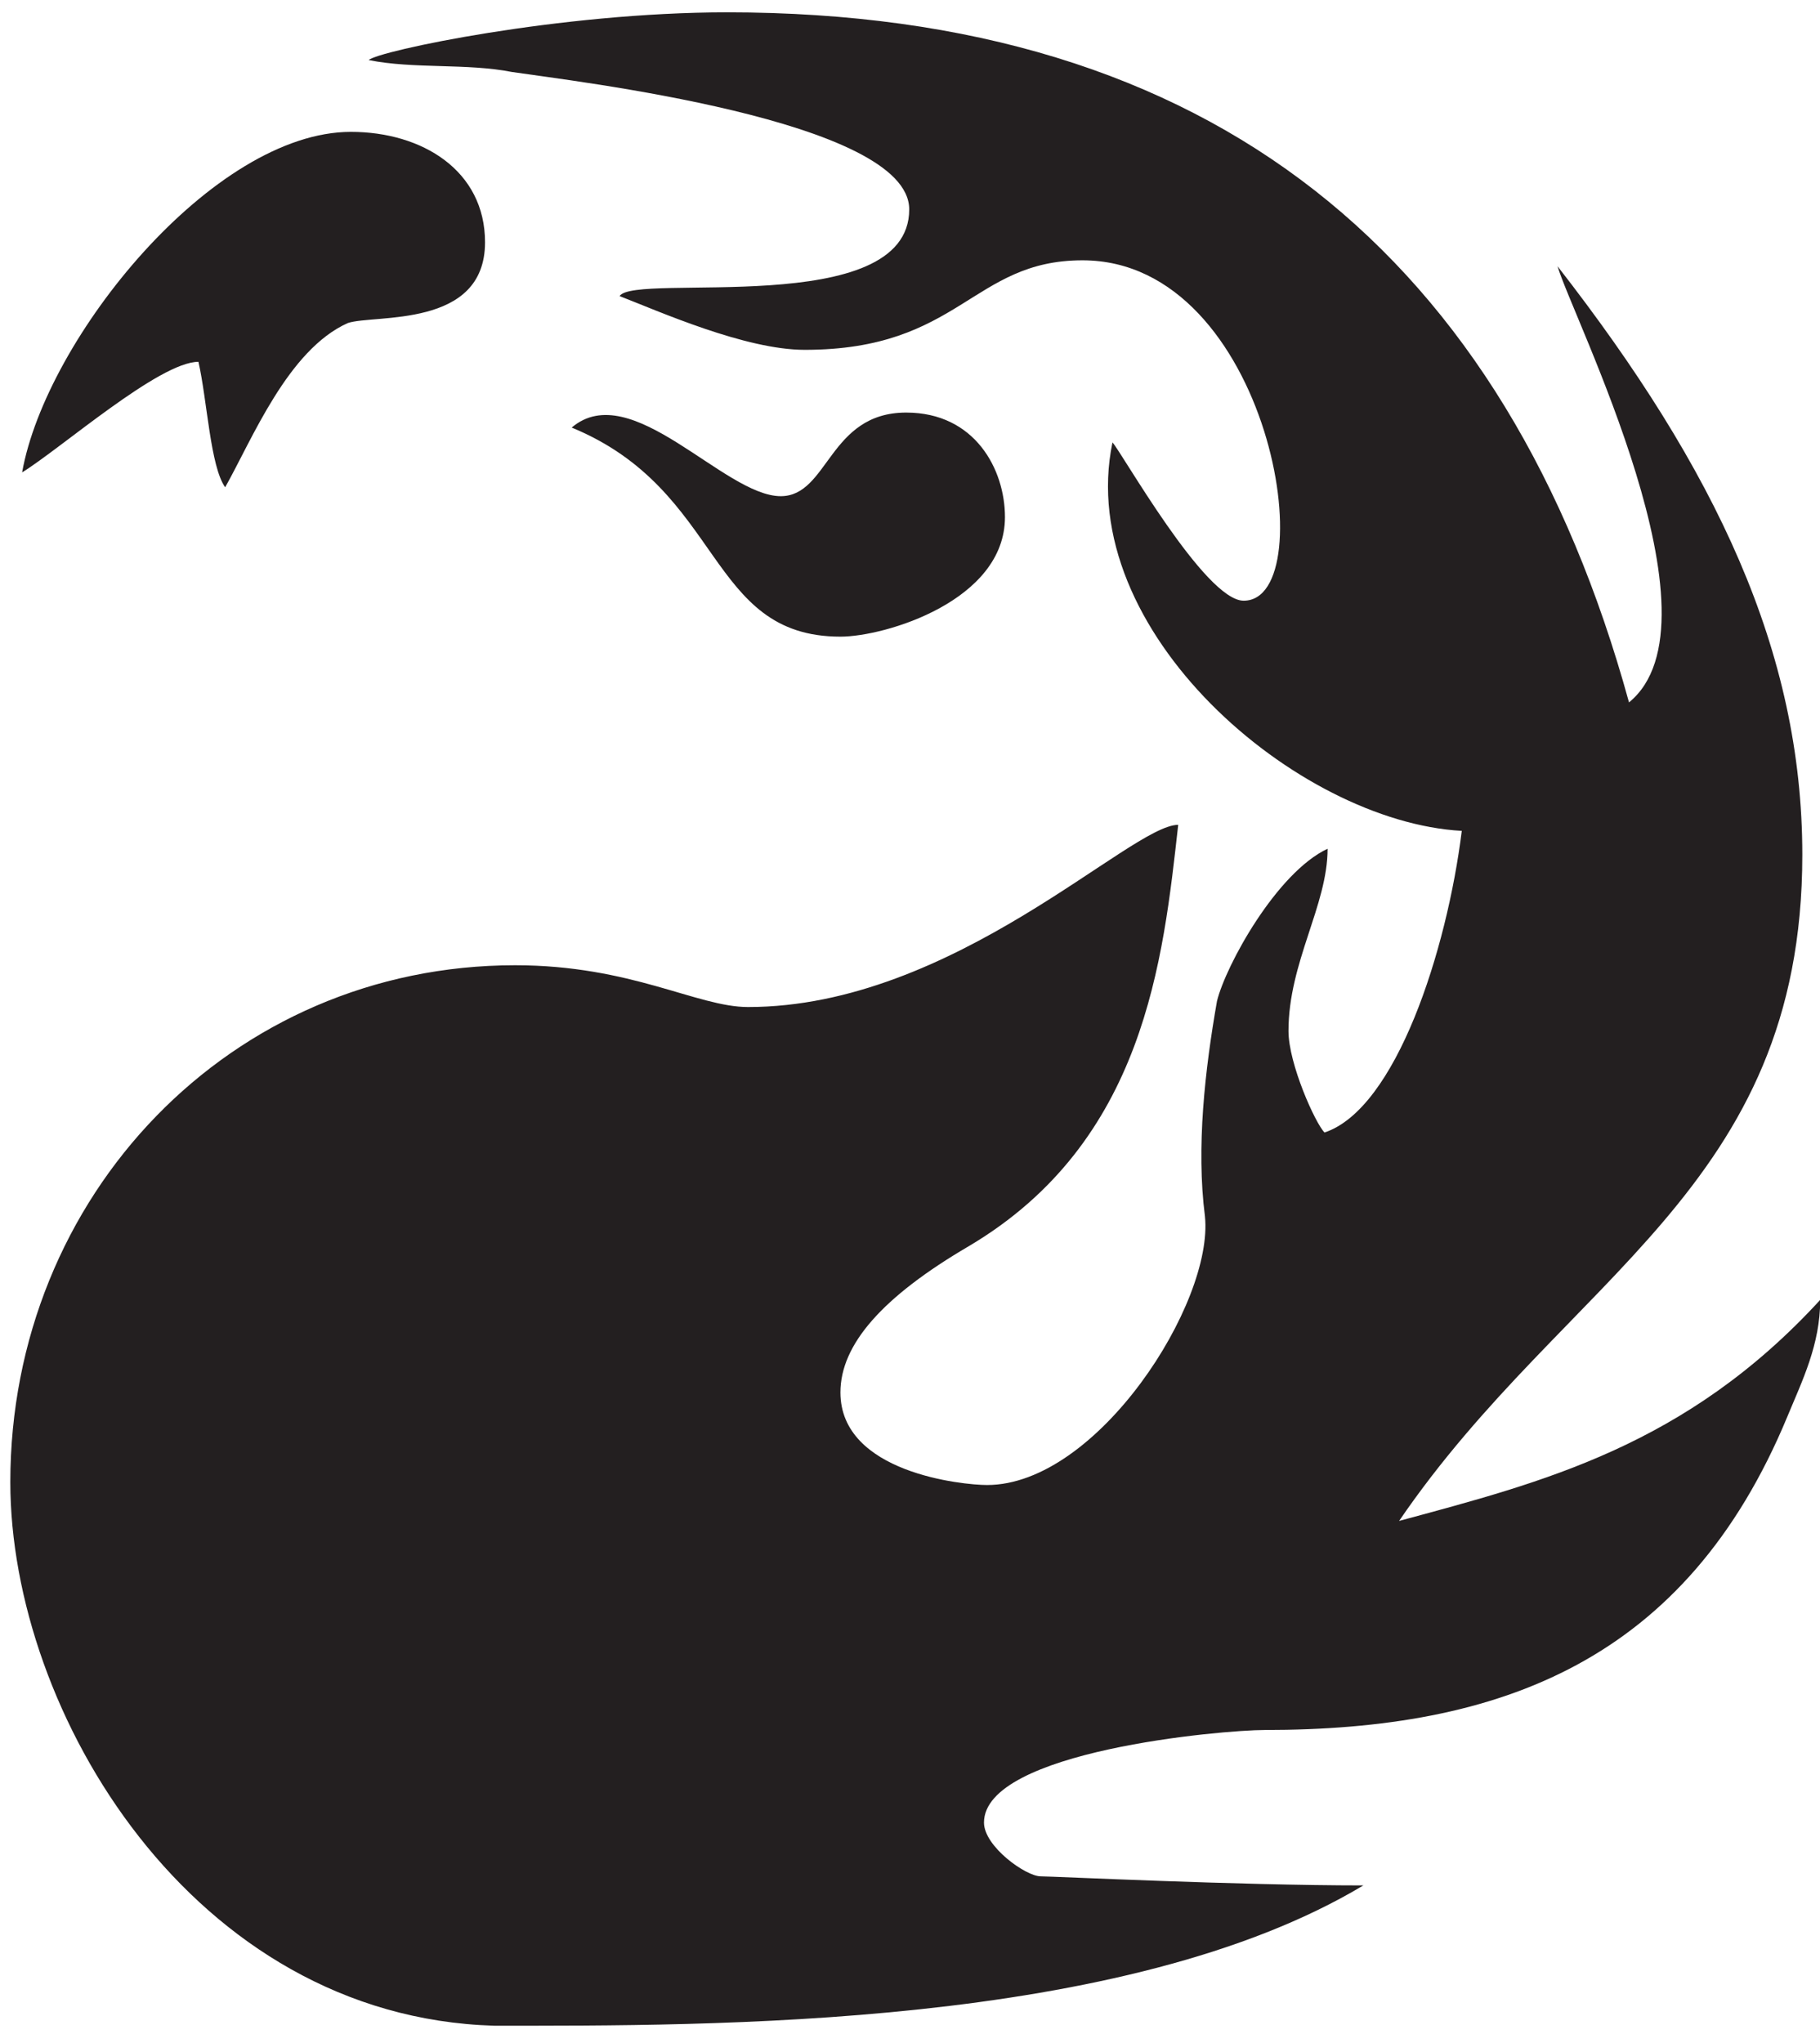 <?xml version="1.0" encoding="UTF-8"?>
<svg width="98px" height="110px" viewBox="0 0 98 110" version="1.1" xmlns="http://www.w3.org/2000/svg" xmlns:xlink="http://www.w3.org/1999/xlink">
    <title>Fill 4</title>
    <g id="Page-1" stroke="none" stroke-width="1" fill="none" fill-rule="evenodd">
        <g id="New-Player-Page" transform="translate(-360, -2820)" fill="#231F20">
            <g id="Group-14" transform="translate(0.5, 2400.925)">
                <g id="Group-20" transform="translate(264.891, 120.583)">
                    <g id="Group-6" transform="translate(75.051, 291.114)">
                        <path d="M64.812,41.655 C57.585,41.655 58.549,33.776 50.342,30.398 C53.556,27.666 58.549,34.092 61.598,34.092 C64.177,34.092 64.177,29.591 68.353,29.591 C72.054,29.591 73.671,32.649 73.671,35.219 C73.671,39.72 67.226,41.655 64.812,41.655 M38.287,24.77 C35.059,26.213 33.132,31.043 31.682,33.613 C30.881,32.486 30.718,28.948 30.243,26.858 C28.141,26.858 22.839,31.523 20.749,32.812 C22.038,25.571 31.044,14.478 38.45,14.478 C42.3,14.478 45.675,16.566 45.675,20.422 C45.675,25.089 39.723,24.289 38.287,24.77 M87.653,100.521 C85.4,100.521 72.542,101.646 72.542,105.505 C72.542,106.792 74.795,108.4 75.596,108.4 C76.232,108.4 86.215,108.889 92.969,108.889 C80.095,116.605 57.748,116.442 46.164,116.442 C29.92,115.96 20.114,99.558 20.114,87.177 C20.114,71.736 32.005,59.347 47.293,59.347 C53.556,59.347 57.096,61.597 59.836,61.597 C70.929,61.597 80.424,51.787 83,51.787 C82.185,59.028 81.224,68.841 71.73,74.469 C67.063,77.201 64.812,79.771 64.812,82.348 C64.812,86.686 71.418,87.331 72.708,87.331 C78.645,87.331 84.927,77.52 84.439,72.861 C83.964,69.157 84.439,64.975 85.088,61.278 C85.563,59.347 88.302,54.361 91.044,53.074 C91.044,56.132 88.938,59.184 88.938,62.887 C88.938,64.656 90.39,67.87 90.879,68.352 C94.731,67.069 97.471,58.546 98.269,52.112 C89.427,51.631 77.358,41.336 79.46,31.199 C79.935,31.688 84.439,39.72 86.524,39.72 C90.879,39.72 87.977,21.393 77.847,21.393 C71.893,21.393 71.255,26.213 62.888,26.213 C59.673,26.213 55.006,24.126 52.921,23.32 C53.719,22.031 68.516,24.607 68.516,18.653 C68.516,13.833 50.342,11.736 47.127,11.254 C44.714,10.775 41.825,11.1 39.412,10.612 C39.886,10.13 49.706,8.042 58.71,8.042 C84.927,8.042 100.685,21.23 107.274,45.195 C112.591,40.854 104.225,24.444 103.425,21.712 C111.941,32.649 116.606,42.462 116.606,53.4 C116.606,71.41 103.899,76.075 94.894,89.265 C102.61,87.177 110.342,85.243 117.569,77.364 C117.569,79.771 116.606,81.703 115.805,83.637 C110.342,96.825 100.357,100.521 87.653,100.521" id="Fill-4"></path>
                    </g>
                </g>
            </g>
        </g>
    </g>
</svg>